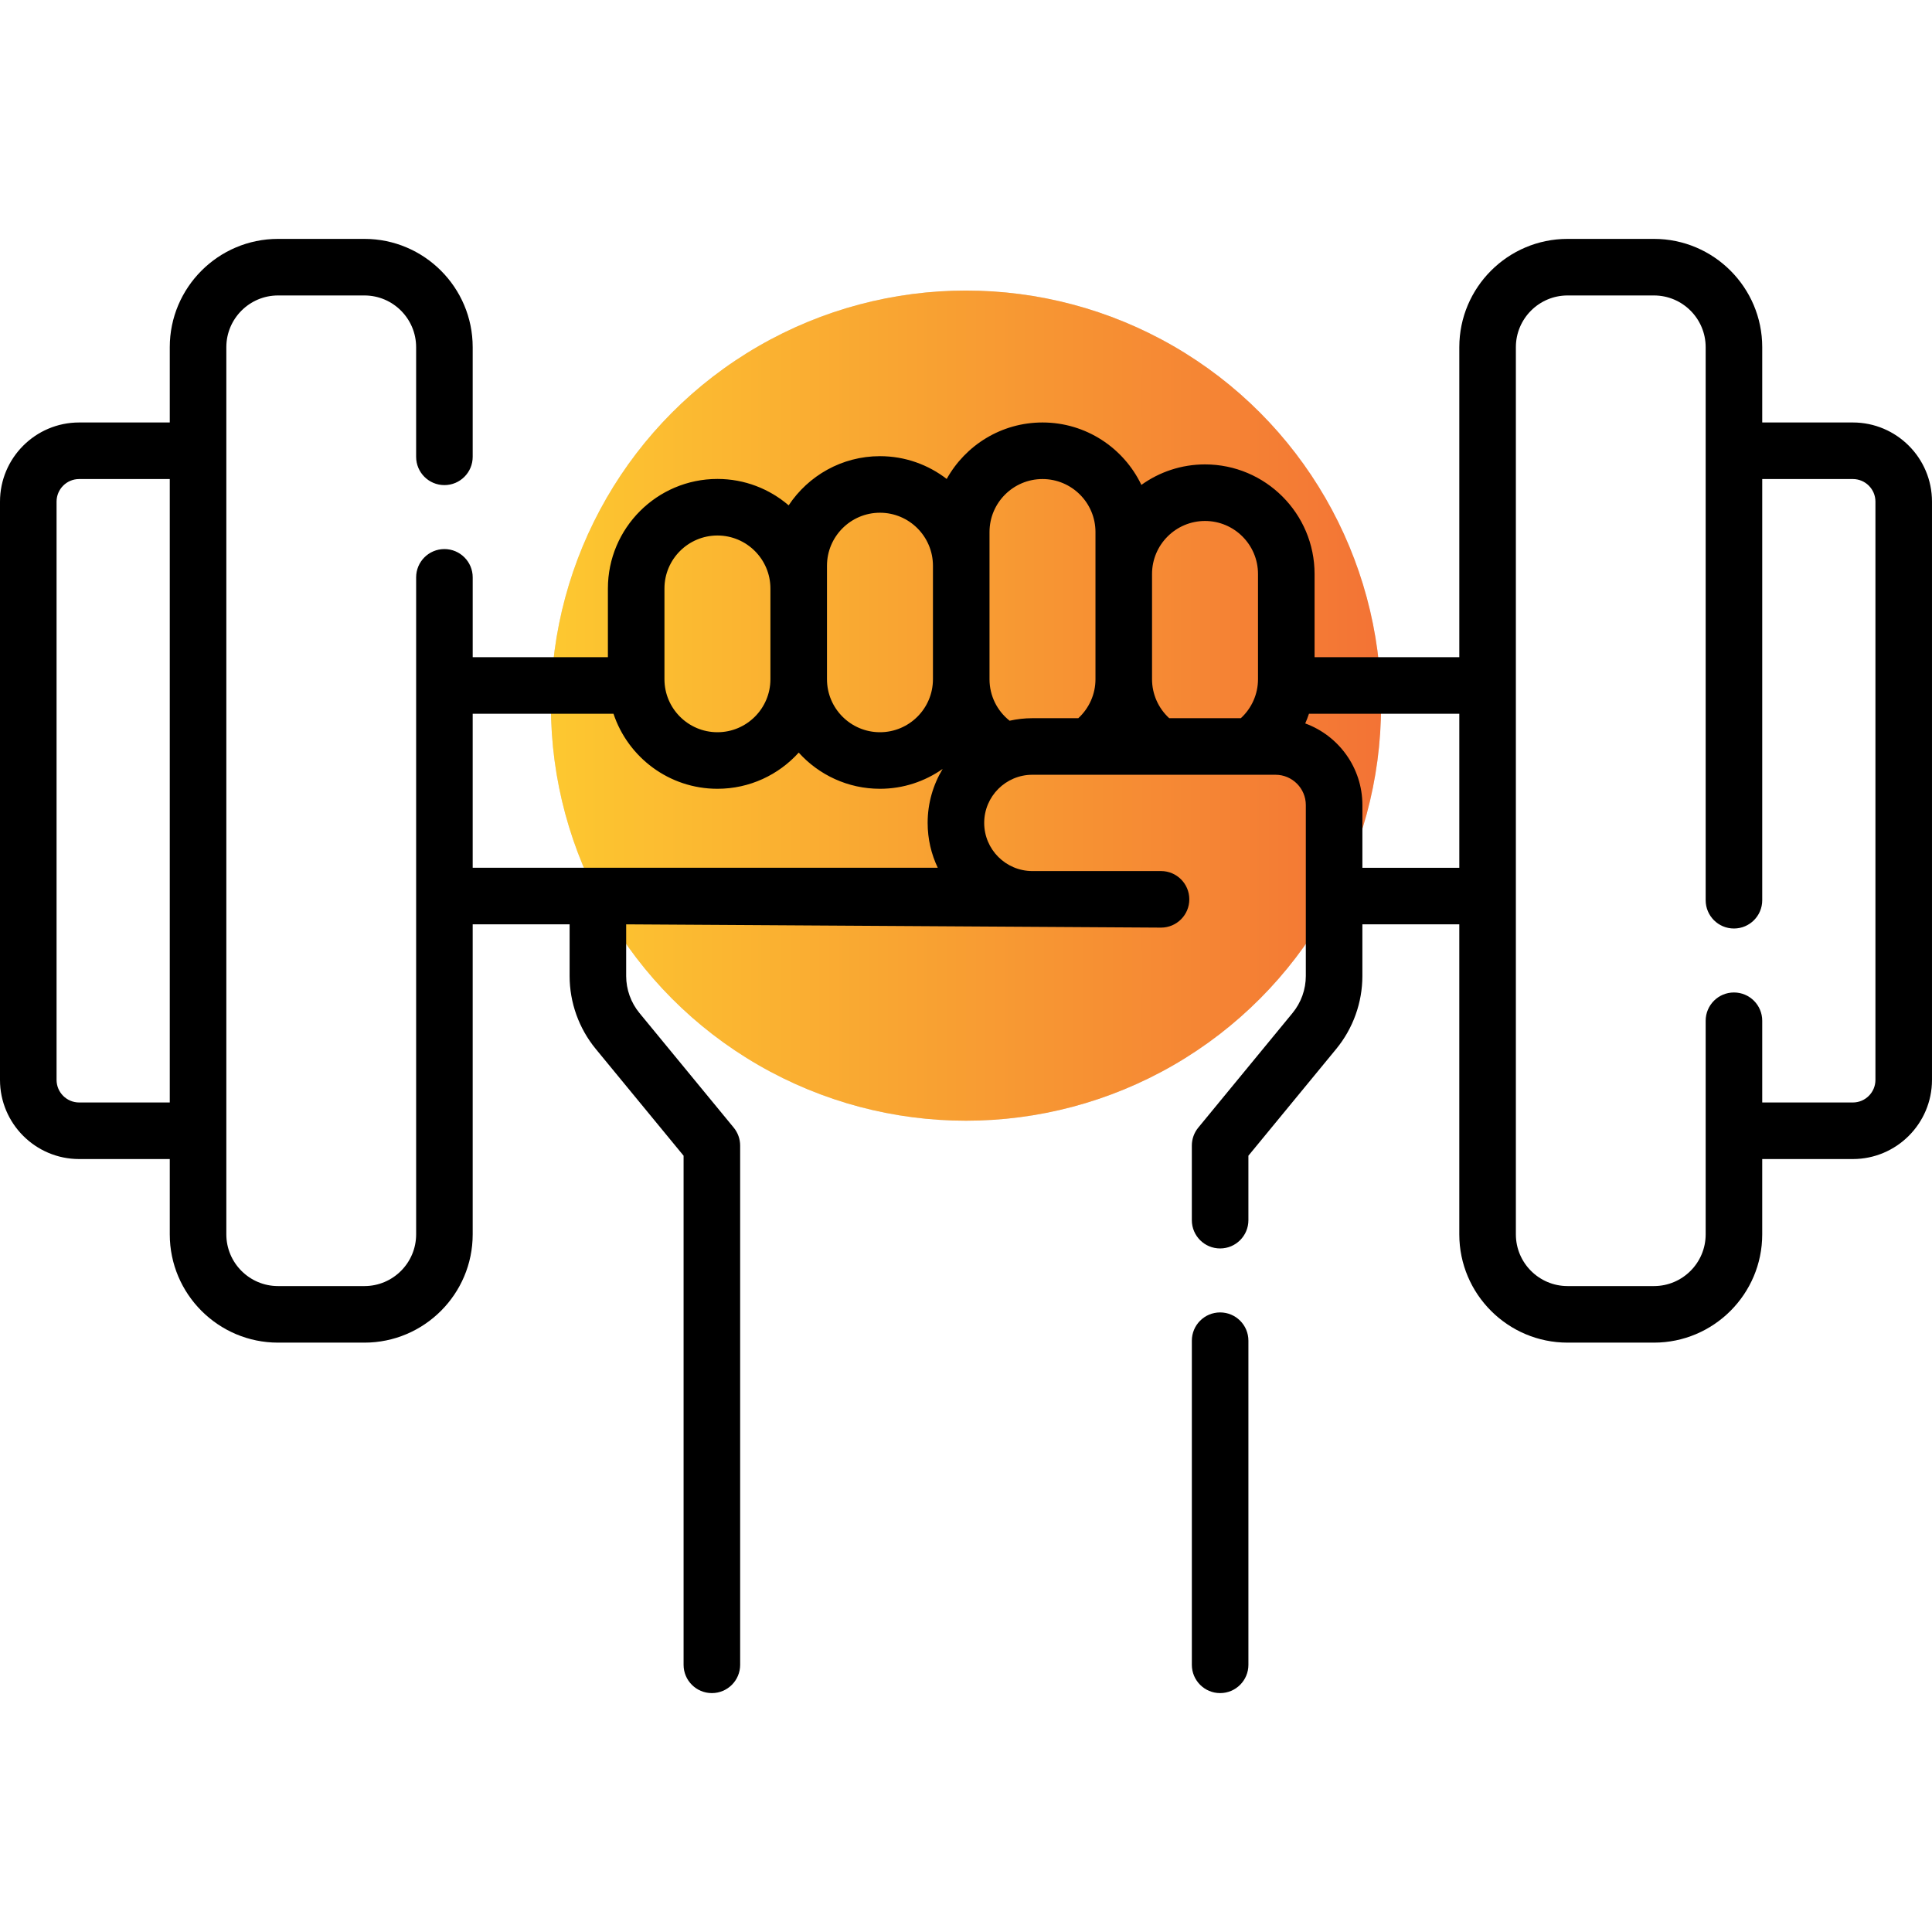 <?xml version="1.0" encoding="UTF-8"?> <svg xmlns="http://www.w3.org/2000/svg" width="512" height="512" viewBox="0 0 512 512" fill="none"> <g clip-path="url(#clip0_339_46)"> <circle cx="256" cy="187" r="110" fill="#D9D9D9"></circle> <circle cx="256" cy="187" r="110" fill="url(#paint0_linear_339_46)"></circle> <path d="M491.026 111.961H467.009V92.003C467.009 76.181 454.137 63.309 438.316 63.309H415.426C399.604 63.309 386.732 76.181 386.732 92.003V174.16H348.375V152.103C348.375 136.095 335.352 123.072 319.345 123.072C313.055 123.072 307.233 125.09 302.476 128.503C297.799 118.729 287.813 111.961 276.274 111.961C265.365 111.961 255.845 118.009 250.886 126.928C245.985 123.149 239.855 120.89 233.202 120.89C223.105 120.89 214.204 126.077 209.002 133.922C203.923 129.565 197.331 126.925 190.131 126.925C174.123 126.925 161.1 139.947 161.1 155.955V174.162H125.271V153.004C125.271 148.864 121.915 145.509 117.776 145.509C113.636 145.509 110.281 148.864 110.281 153.004V327.119C110.281 334.676 104.133 340.823 96.577 340.823H73.684C66.127 340.823 59.981 334.676 59.981 327.119V92.003C59.981 84.446 66.128 78.299 73.684 78.299H96.574C104.131 78.299 110.278 84.446 110.278 92.003V121.062C110.278 125.202 113.633 128.557 117.773 128.557C121.912 128.557 125.268 125.202 125.268 121.062V92.003C125.268 76.181 112.395 63.309 96.574 63.309H73.684C57.862 63.309 44.991 76.181 44.991 92.003V111.961H20.974C9.409 111.961 0 121.369 0 132.934V286.186C0 297.752 9.409 307.16 20.974 307.16H44.991V327.118C44.991 342.939 57.863 355.812 73.684 355.812H96.574C112.396 355.812 125.268 342.939 125.268 327.118V244.961H150.952V258.647C150.952 265.68 153.413 272.546 157.882 277.979L181.158 306.278V441.194C181.158 445.334 184.514 448.689 188.653 448.689C192.792 448.689 196.148 445.334 196.148 441.194V303.592C196.148 301.855 195.544 300.172 194.441 298.83L169.458 268.455C167.19 265.699 165.941 262.216 165.941 258.647V244.961L307.684 245.828C311.823 245.828 315.179 242.473 315.179 238.333C315.179 234.192 311.823 230.838 307.684 230.838H273.582C266.546 230.838 260.822 225.114 260.822 218.079C260.822 211.044 266.546 205.32 273.582 205.32H338.025C342.453 205.32 346.056 208.921 346.056 213.349V258.646C346.056 262.215 344.807 265.699 342.539 268.454L317.556 298.829C316.453 300.171 315.849 301.853 315.849 303.591V323.358C315.849 327.499 319.205 330.853 323.344 330.853C327.483 330.853 330.839 327.499 330.839 323.358V306.277L354.115 277.978C358.583 272.545 361.045 265.679 361.045 258.646V244.96H386.729V327.117C386.729 342.938 399.602 355.811 415.423 355.811H438.313C454.135 355.811 467.006 342.938 467.006 327.117V307.159H491.023C502.588 307.159 511.997 297.751 511.997 286.185V132.934C512 121.369 502.591 111.961 491.026 111.961ZM20.974 292.17C17.674 292.17 14.99 289.485 14.99 286.186V132.934C14.99 129.634 17.674 126.951 20.974 126.951H44.991V292.17H20.974ZM319.344 138.062C327.087 138.062 333.384 144.361 333.384 152.103V180.007C333.384 183.964 331.705 187.688 328.832 190.331H309.854C306.981 187.688 305.302 183.964 305.302 180.007V152.103C305.302 144.361 311.601 138.062 319.344 138.062ZM262.231 140.991C262.231 133.249 268.53 126.951 276.272 126.951C284.014 126.951 290.312 133.249 290.312 140.991V180.007C290.312 183.964 288.634 187.688 285.76 190.331H273.583C271.514 190.331 269.499 190.566 267.559 190.998C264.222 188.363 262.23 184.354 262.23 180.007V140.991H262.231ZM219.159 149.919C219.159 142.177 225.458 135.879 233.2 135.879C240.942 135.879 247.241 142.177 247.241 149.919V180.006C247.241 187.749 240.943 194.048 233.2 194.048C225.457 194.048 219.159 187.749 219.159 180.006V149.919ZM176.087 155.954C176.087 148.212 182.386 141.914 190.128 141.914C197.87 141.914 204.168 148.212 204.168 155.954V180.007C204.168 187.75 197.87 194.048 190.128 194.048C182.386 194.048 176.087 187.75 176.087 180.007V155.954ZM125.269 189.15H162.581C166.422 200.69 177.316 209.037 190.129 209.037C198.665 209.037 206.352 205.332 211.668 199.448C216.985 205.331 224.666 209.037 233.201 209.037C239.384 209.037 245.107 207.076 249.82 203.768C247.292 207.949 245.835 212.847 245.835 218.079C245.835 222.332 246.8 226.365 248.518 229.97H125.269V189.15ZM361.048 229.971V213.35C361.048 203.421 354.728 194.941 345.9 191.718C346.27 190.88 346.598 190.022 346.888 189.15H386.732V229.971H361.048ZM497.01 286.186C497.01 289.486 494.326 292.17 491.026 292.17H467.009V270.511C467.009 266.371 463.654 263.016 459.514 263.016C455.375 263.016 452.019 266.371 452.019 270.511V327.118C452.019 334.675 445.872 340.822 438.316 340.822H415.426C407.869 340.822 401.722 334.675 401.722 327.118V92.003C401.722 84.446 407.87 78.299 415.426 78.299H438.316C445.873 78.299 452.019 84.446 452.019 92.003V238.57C452.019 242.71 455.375 246.064 459.514 246.064C463.654 246.064 467.009 242.71 467.009 238.57V126.951H491.026C494.326 126.951 497.01 129.635 497.01 132.934V286.186Z" fill="black"></path> <path d="M323.347 347.805C319.207 347.805 315.852 351.159 315.852 355.3V441.193C315.852 445.333 319.207 448.688 323.347 448.688C327.486 448.688 330.841 445.333 330.841 441.193V355.3C330.841 351.159 327.487 347.805 323.347 347.805Z" fill="black"></path> </g> <defs> <linearGradient id="paint0_linear_339_46" x1="146" y1="187" x2="366" y2="187" gradientUnits="userSpaceOnUse"> <stop stop-color="#FDC830"></stop> <stop offset="1" stop-color="#F37335"></stop> </linearGradient> <clipPath id="clip0_339_46"> <rect width="512" height="512" fill="white"></rect> </clipPath> </defs> </svg> 